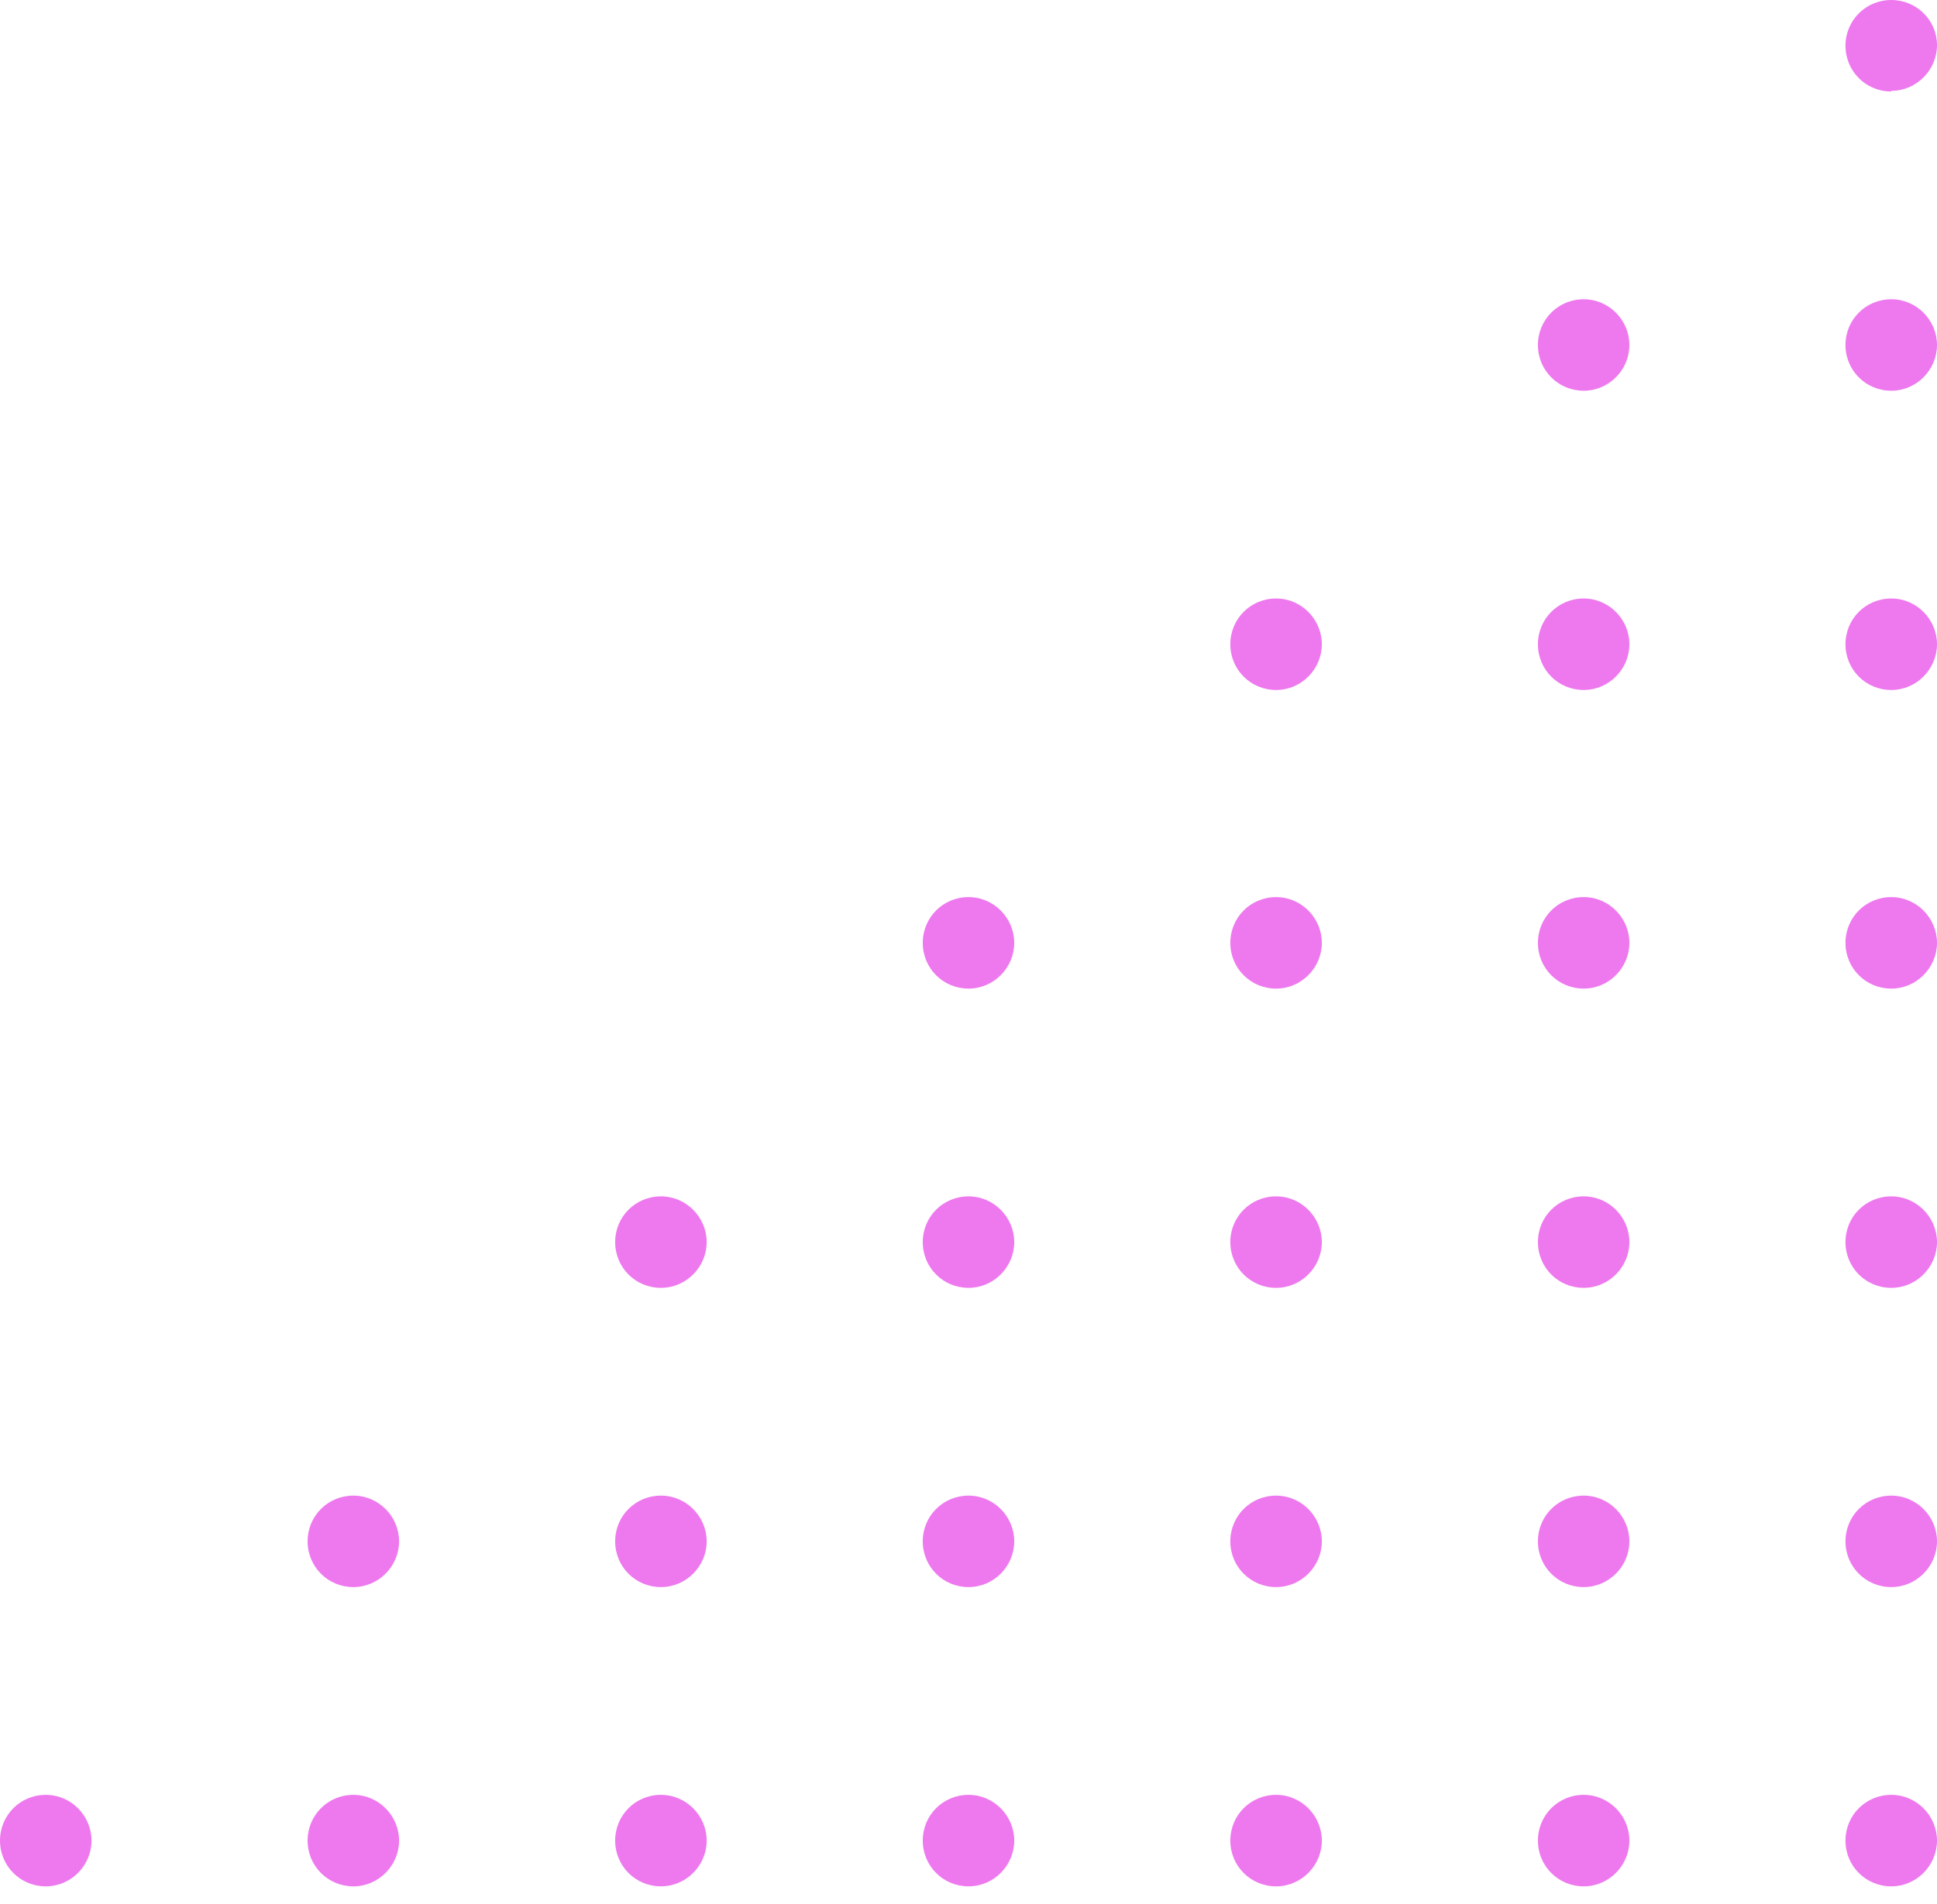 <svg width="60" height="59" viewBox="0 0 60 59" fill="none" xmlns="http://www.w3.org/2000/svg">
<path d="M58.583 2.835C57.795 2.835 57.165 2.205 57.165 1.417C57.165 0.63 57.795 0 58.583 0C59.37 0 60 0.63 60 1.398C60 2.165 59.37 2.815 58.583 2.815" fill="#EE79EE"/>
<path d="M58.583 12.106C57.795 12.106 57.165 11.476 57.165 10.689C57.165 9.902 57.795 9.272 58.583 9.272C59.37 9.272 60 9.921 60 10.689C60 11.457 59.37 12.106 58.583 12.106Z" fill="#EE79EE"/>
<path d="M49.055 12.106C48.268 12.106 47.638 11.476 47.638 10.689C47.638 9.902 48.268 9.272 49.055 9.272C49.843 9.272 50.472 9.921 50.472 10.689C50.472 11.457 49.843 12.106 49.055 12.106Z" fill="#EE79EE"/>
<path d="M58.583 21.378C57.795 21.378 57.165 20.748 57.165 19.961C57.165 19.173 57.795 18.543 58.583 18.543C59.37 18.543 60 19.193 60 19.961C60 20.728 59.37 21.378 58.583 21.378Z" fill="#EE79EE"/>
<path d="M49.055 21.378C48.268 21.378 47.638 20.748 47.638 19.961C47.638 19.173 48.268 18.543 49.055 18.543C49.843 18.543 50.472 19.193 50.472 19.961C50.472 20.728 49.843 21.378 49.055 21.378Z" fill="#EE79EE"/>
<path d="M39.528 21.378C38.74 21.378 38.11 20.748 38.11 19.961C38.11 19.173 38.74 18.543 39.528 18.543C40.315 18.543 40.945 19.193 40.945 19.961C40.945 20.728 40.315 21.378 39.528 21.378Z" fill="#EE79EE"/>
<path d="M58.583 30.63C57.795 30.63 57.165 30 57.165 29.213C57.165 28.425 57.795 27.795 58.583 27.795C59.37 27.795 60 28.445 60 29.213C60 29.98 59.37 30.63 58.583 30.63Z" fill="#EE79EE"/>
<path d="M49.055 30.63C48.268 30.63 47.638 30 47.638 29.213C47.638 28.425 48.268 27.795 49.055 27.795C49.843 27.795 50.472 28.445 50.472 29.213C50.472 29.98 49.843 30.63 49.055 30.63Z" fill="#EE79EE"/>
<path d="M39.528 30.63C38.74 30.63 38.11 30 38.11 29.213C38.11 28.425 38.74 27.795 39.528 27.795C40.315 27.795 40.945 28.445 40.945 29.213C40.945 29.98 40.315 30.63 39.528 30.63Z" fill="#EE79EE"/>
<path d="M30 30.63C29.213 30.63 28.583 30 28.583 29.213C28.583 28.425 29.213 27.795 30 27.795C30.787 27.795 31.417 28.445 31.417 29.213C31.417 29.98 30.787 30.63 30 30.63Z" fill="#EE79EE"/>
<path d="M58.583 39.902C57.795 39.902 57.165 39.272 57.165 38.484C57.165 37.697 57.795 37.067 58.583 37.067C59.37 37.067 60 37.717 60 38.484C60 39.252 59.37 39.902 58.583 39.902Z" fill="#EE79EE"/>
<path d="M49.055 39.902C48.268 39.902 47.638 39.272 47.638 38.484C47.638 37.697 48.268 37.067 49.055 37.067C49.843 37.067 50.472 37.717 50.472 38.484C50.472 39.252 49.843 39.902 49.055 39.902Z" fill="#EE79EE"/>
<path d="M39.528 39.902C38.74 39.902 38.11 39.272 38.11 38.484C38.11 37.697 38.74 37.067 39.528 37.067C40.315 37.067 40.945 37.717 40.945 38.484C40.945 39.252 40.315 39.902 39.528 39.902Z" fill="#EE79EE"/>
<path d="M30 39.902C29.213 39.902 28.583 39.272 28.583 38.484C28.583 37.697 29.213 37.067 30 37.067C30.787 37.067 31.417 37.717 31.417 38.484C31.417 39.252 30.787 39.902 30 39.902Z" fill="#EE79EE"/>
<path d="M20.472 39.902C19.685 39.902 19.055 39.272 19.055 38.484C19.055 37.697 19.685 37.067 20.472 37.067C21.26 37.067 21.89 37.717 21.89 38.484C21.89 39.252 21.26 39.902 20.472 39.902Z" fill="#EE79EE"/>
<path d="M58.583 49.173C57.795 49.173 57.165 48.543 57.165 47.756C57.165 46.968 57.795 46.339 58.583 46.339C59.37 46.339 60 46.988 60 47.756C60 48.524 59.37 49.173 58.583 49.173Z" fill="#EE79EE"/>
<path d="M49.055 49.173C48.268 49.173 47.638 48.543 47.638 47.756C47.638 46.968 48.268 46.339 49.055 46.339C49.843 46.339 50.472 46.988 50.472 47.756C50.472 48.524 49.843 49.173 49.055 49.173Z" fill="#EE79EE"/>
<path d="M39.528 49.173C38.74 49.173 38.11 48.543 38.11 47.756C38.11 46.968 38.74 46.339 39.528 46.339C40.315 46.339 40.945 46.988 40.945 47.756C40.945 48.524 40.315 49.173 39.528 49.173Z" fill="#EE79EE"/>
<path d="M30 49.173C29.213 49.173 28.583 48.543 28.583 47.756C28.583 46.968 29.213 46.339 30 46.339C30.787 46.339 31.417 46.988 31.417 47.756C31.417 48.524 30.787 49.173 30 49.173Z" fill="#EE79EE"/>
<path d="M20.472 49.173C19.685 49.173 19.055 48.543 19.055 47.756C19.055 46.968 19.685 46.339 20.472 46.339C21.26 46.339 21.89 46.988 21.89 47.756C21.89 48.524 21.26 49.173 20.472 49.173Z" fill="#EE79EE"/>
<path d="M10.945 49.173C10.158 49.173 9.528 48.543 9.528 47.756C9.528 46.968 10.158 46.339 10.945 46.339C11.732 46.339 12.362 46.988 12.362 47.756C12.362 48.524 11.732 49.173 10.945 49.173Z" fill="#EE79EE"/>
<path d="M58.583 58.445C57.795 58.445 57.165 57.815 57.165 57.028C57.165 56.24 57.795 55.61 58.583 55.61C59.37 55.61 60 56.26 60 57.028C60 57.795 59.37 58.445 58.583 58.445Z" fill="#EE79EE"/>
<path d="M49.055 58.445C48.268 58.445 47.638 57.815 47.638 57.028C47.638 56.24 48.268 55.61 49.055 55.61C49.843 55.61 50.472 56.26 50.472 57.028C50.472 57.795 49.843 58.445 49.055 58.445Z" fill="#EE79EE"/>
<path d="M39.528 58.445C38.74 58.445 38.11 57.815 38.11 57.028C38.11 56.24 38.74 55.61 39.528 55.61C40.315 55.61 40.945 56.26 40.945 57.028C40.945 57.795 40.315 58.445 39.528 58.445Z" fill="#EE79EE"/>
<path d="M30 58.445C29.213 58.445 28.583 57.815 28.583 57.028C28.583 56.24 29.213 55.61 30 55.61C30.787 55.61 31.417 56.26 31.417 57.028C31.417 57.795 30.787 58.445 30 58.445Z" fill="#EE79EE"/>
<path d="M20.472 58.445C19.685 58.445 19.055 57.815 19.055 57.028C19.055 56.24 19.685 55.61 20.472 55.61C21.26 55.61 21.89 56.26 21.89 57.028C21.89 57.795 21.26 58.445 20.472 58.445Z" fill="#EE79EE"/>
<path d="M10.945 58.445C10.158 58.445 9.528 57.815 9.528 57.028C9.528 56.24 10.158 55.61 10.945 55.61C11.732 55.61 12.362 56.26 12.362 57.028C12.362 57.795 11.732 58.445 10.945 58.445Z" fill="#EE79EE"/>
<path d="M1.417 58.445C0.63 58.445 0 57.815 0 57.028C0 56.24 0.63 55.61 1.417 55.61C2.205 55.61 2.835 56.26 2.835 57.028C2.835 57.795 2.205 58.445 1.417 58.445Z" fill="#EE79EE"/>
</svg>

